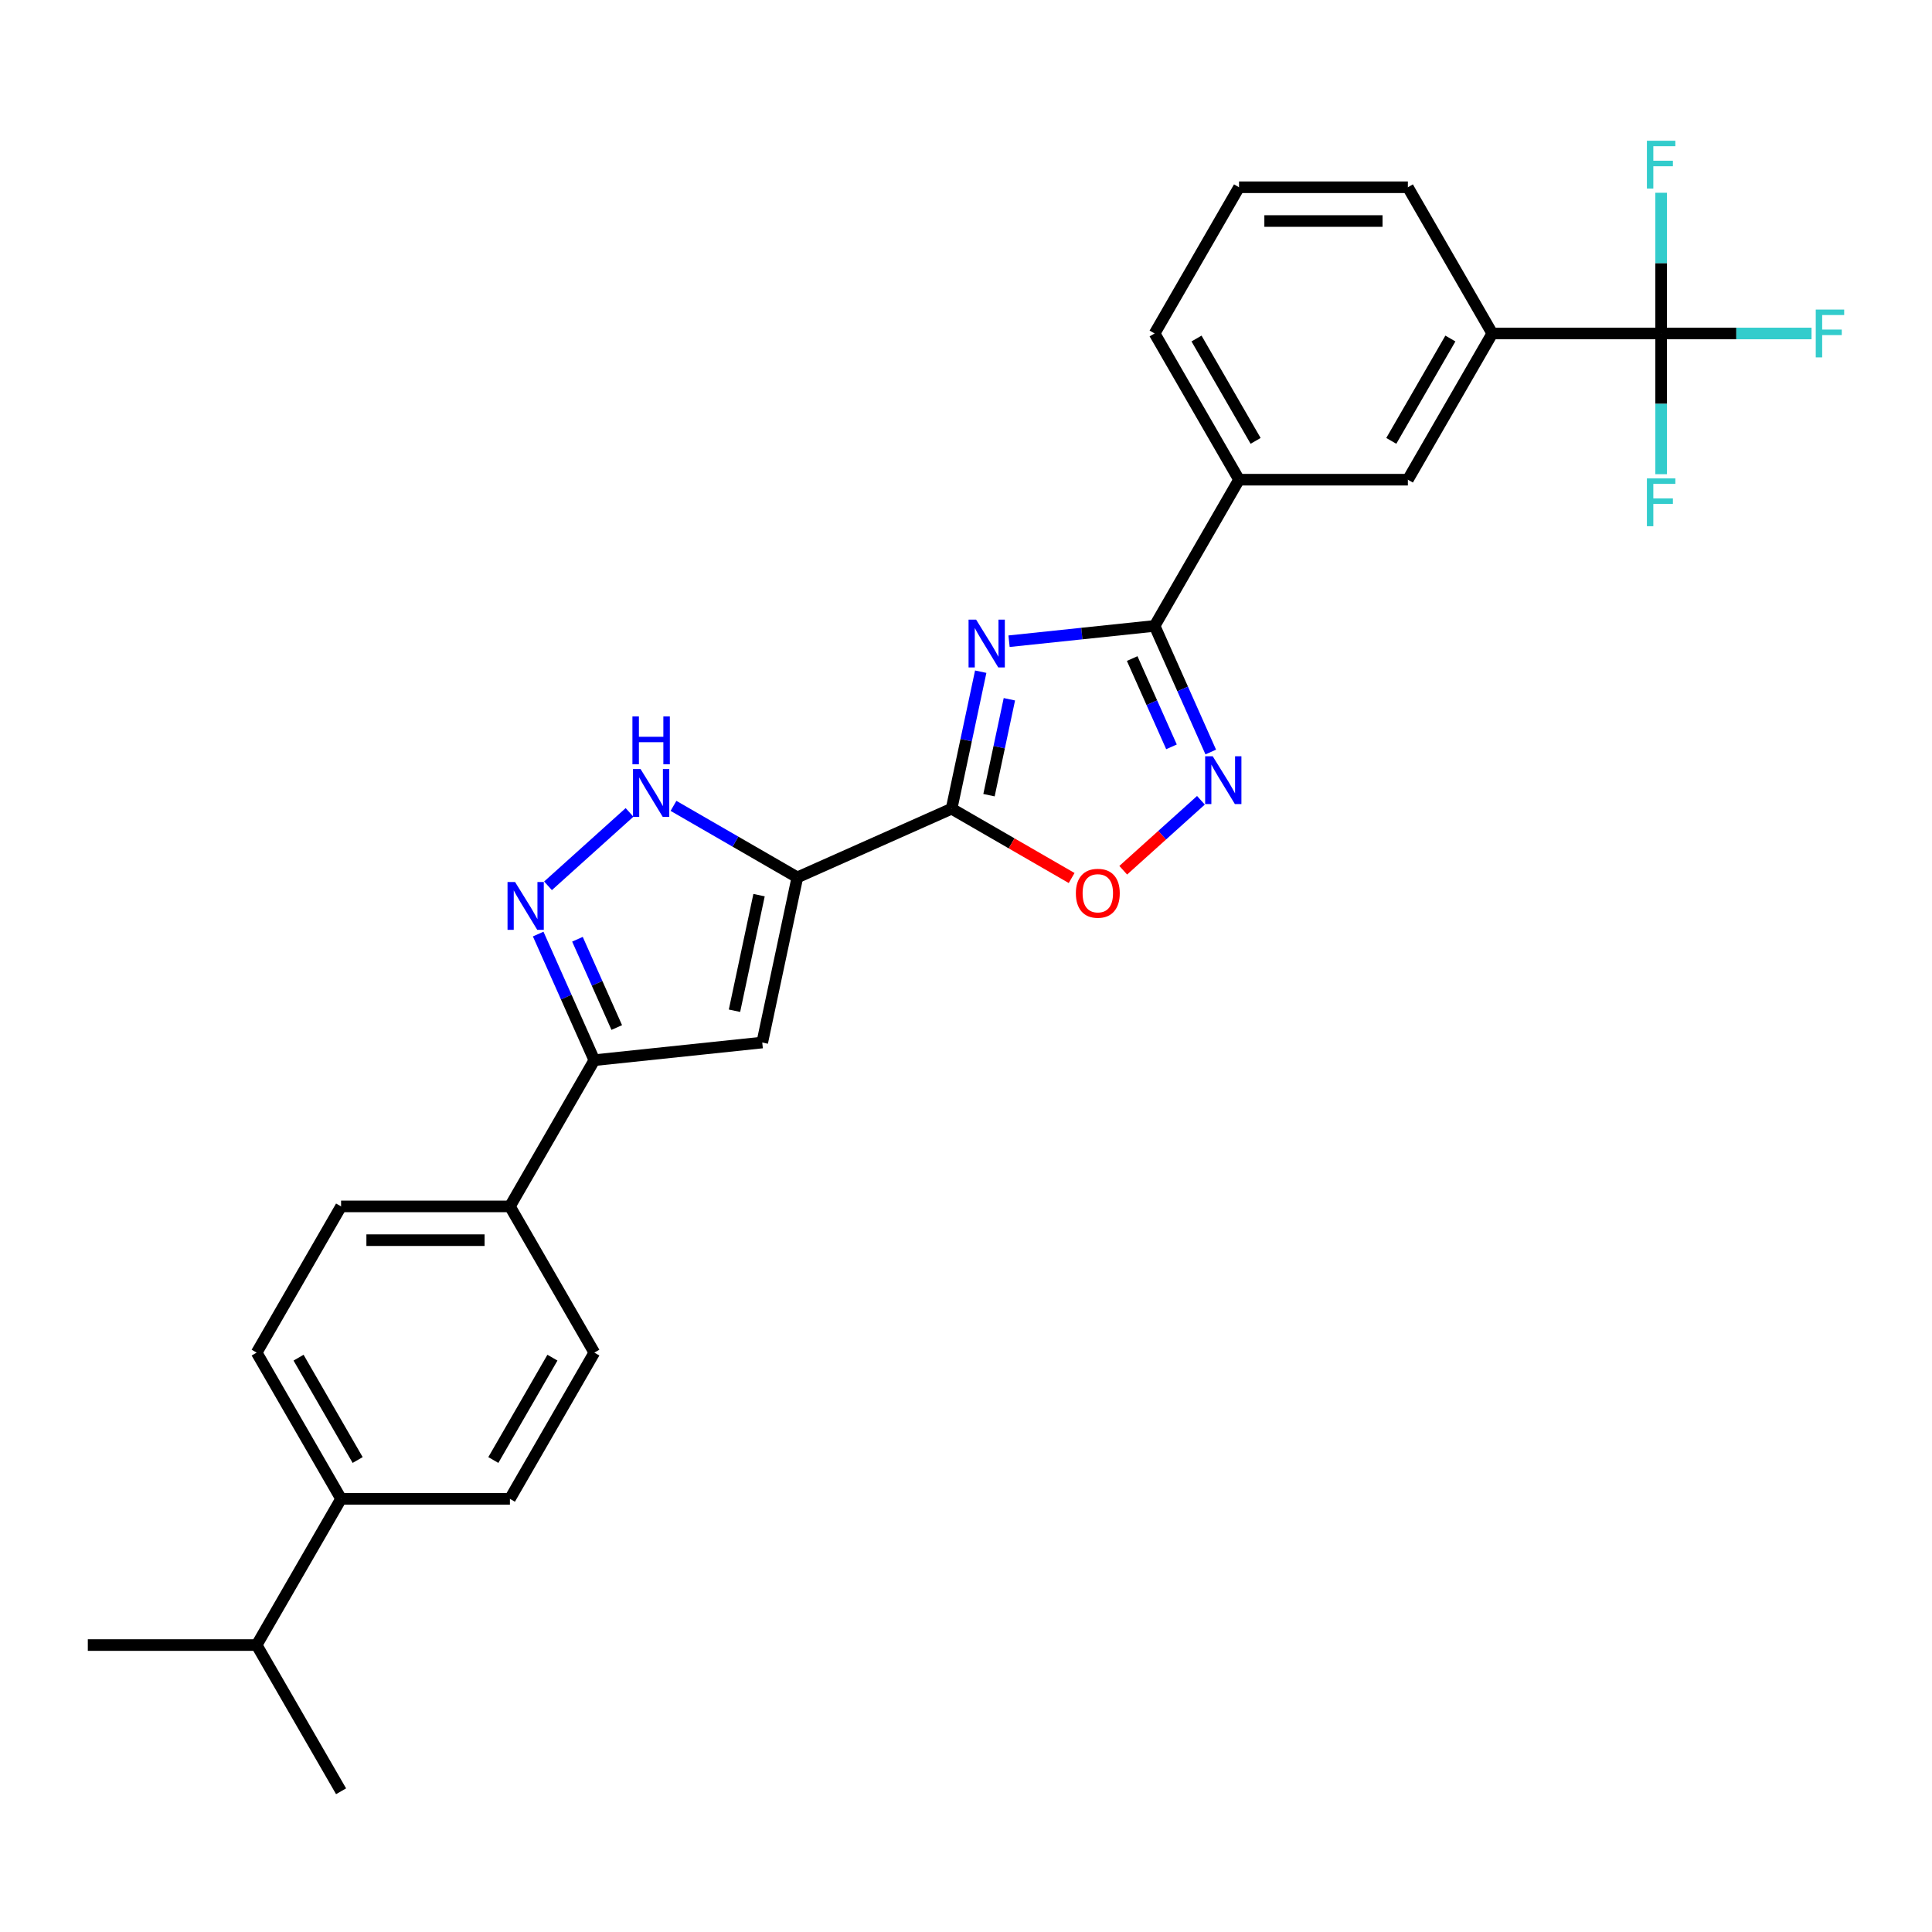 <?xml version='1.0' encoding='iso-8859-1'?>
<svg version='1.1' baseProfile='full'
              xmlns='http://www.w3.org/2000/svg'
                      xmlns:rdkit='http://www.rdkit.org/xml'
                      xmlns:xlink='http://www.w3.org/1999/xlink'
                  xml:space='preserve'
width='1000px' height='1000px' viewBox='0 0 1000 1000'>
<!-- END OF HEADER -->
<rect style='opacity:1.0;fill:#FFFFFF;stroke:none' width='1000' height='1000' x='0' y='0'> </rect>
<path class='bond-1' d='M 507.618,347.665 L 500.081,383.125' style='fill:none;fill-rule:evenodd;stroke:#0000FF;stroke-width:6px;stroke-linecap:butt;stroke-linejoin:miter;stroke-opacity:1' />
<path class='bond-1' d='M 500.081,383.125 L 492.543,418.586' style='fill:none;fill-rule:evenodd;stroke:#000000;stroke-width:6px;stroke-linecap:butt;stroke-linejoin:miter;stroke-opacity:1' />
<path class='bond-1' d='M 522.453,361.937 L 517.177,386.759' style='fill:none;fill-rule:evenodd;stroke:#0000FF;stroke-width:6px;stroke-linecap:butt;stroke-linejoin:miter;stroke-opacity:1' />
<path class='bond-1' d='M 517.177,386.759 L 511.901,411.582' style='fill:none;fill-rule:evenodd;stroke:#000000;stroke-width:6px;stroke-linecap:butt;stroke-linejoin:miter;stroke-opacity:1' />
<path class='bond-2' d='M 522.283,331.889 L 559.954,327.93' style='fill:none;fill-rule:evenodd;stroke:#0000FF;stroke-width:6px;stroke-linecap:butt;stroke-linejoin:miter;stroke-opacity:1' />
<path class='bond-2' d='M 559.954,327.93 L 597.625,323.971' style='fill:none;fill-rule:evenodd;stroke:#000000;stroke-width:6px;stroke-linecap:butt;stroke-linejoin:miter;stroke-opacity:1' />
<path class='bond-0' d='M 412.708,454.131 L 492.543,418.586' style='fill:none;fill-rule:evenodd;stroke:#000000;stroke-width:6px;stroke-linecap:butt;stroke-linejoin:miter;stroke-opacity:1' />
<path class='bond-3' d='M 412.708,454.131 L 394.538,539.612' style='fill:none;fill-rule:evenodd;stroke:#000000;stroke-width:6px;stroke-linecap:butt;stroke-linejoin:miter;stroke-opacity:1' />
<path class='bond-3' d='M 392.886,463.32 L 380.168,523.156' style='fill:none;fill-rule:evenodd;stroke:#000000;stroke-width:6px;stroke-linecap:butt;stroke-linejoin:miter;stroke-opacity:1' />
<path class='bond-6' d='M 412.708,454.131 L 380.652,435.624' style='fill:none;fill-rule:evenodd;stroke:#000000;stroke-width:6px;stroke-linecap:butt;stroke-linejoin:miter;stroke-opacity:1' />
<path class='bond-6' d='M 380.652,435.624 L 348.596,417.116' style='fill:none;fill-rule:evenodd;stroke:#0000FF;stroke-width:6px;stroke-linecap:butt;stroke-linejoin:miter;stroke-opacity:1' />
<path class='bond-7' d='M 492.543,418.586 L 523.612,436.524' style='fill:none;fill-rule:evenodd;stroke:#000000;stroke-width:6px;stroke-linecap:butt;stroke-linejoin:miter;stroke-opacity:1' />
<path class='bond-7' d='M 523.612,436.524 L 554.68,454.461' style='fill:none;fill-rule:evenodd;stroke:#FF0000;stroke-width:6px;stroke-linecap:butt;stroke-linejoin:miter;stroke-opacity:1' />
<path class='bond-4' d='M 597.625,323.971 L 612.156,356.609' style='fill:none;fill-rule:evenodd;stroke:#000000;stroke-width:6px;stroke-linecap:butt;stroke-linejoin:miter;stroke-opacity:1' />
<path class='bond-4' d='M 612.156,356.609 L 626.687,389.247' style='fill:none;fill-rule:evenodd;stroke:#0000FF;stroke-width:6px;stroke-linecap:butt;stroke-linejoin:miter;stroke-opacity:1' />
<path class='bond-4' d='M 586.017,340.871 L 596.189,363.718' style='fill:none;fill-rule:evenodd;stroke:#000000;stroke-width:6px;stroke-linecap:butt;stroke-linejoin:miter;stroke-opacity:1' />
<path class='bond-4' d='M 596.189,363.718 L 606.361,386.564' style='fill:none;fill-rule:evenodd;stroke:#0000FF;stroke-width:6px;stroke-linecap:butt;stroke-linejoin:miter;stroke-opacity:1' />
<path class='bond-10' d='M 597.625,323.971 L 641.32,248.288' style='fill:none;fill-rule:evenodd;stroke:#000000;stroke-width:6px;stroke-linecap:butt;stroke-linejoin:miter;stroke-opacity:1' />
<path class='bond-8' d='M 394.538,539.612 L 307.626,548.747' style='fill:none;fill-rule:evenodd;stroke:#000000;stroke-width:6px;stroke-linecap:butt;stroke-linejoin:miter;stroke-opacity:1' />
<path class='bond-28' d='M 621.599,414.224 L 601.491,432.33' style='fill:none;fill-rule:evenodd;stroke:#0000FF;stroke-width:6px;stroke-linecap:butt;stroke-linejoin:miter;stroke-opacity:1' />
<path class='bond-28' d='M 601.491,432.33 L 581.382,450.436' style='fill:none;fill-rule:evenodd;stroke:#FF0000;stroke-width:6px;stroke-linecap:butt;stroke-linejoin:miter;stroke-opacity:1' />
<path class='bond-5' d='M 283.652,458.494 L 325.844,420.504' style='fill:none;fill-rule:evenodd;stroke:#0000FF;stroke-width:6px;stroke-linecap:butt;stroke-linejoin:miter;stroke-opacity:1' />
<path class='bond-29' d='M 278.564,483.471 L 293.095,516.109' style='fill:none;fill-rule:evenodd;stroke:#0000FF;stroke-width:6px;stroke-linecap:butt;stroke-linejoin:miter;stroke-opacity:1' />
<path class='bond-29' d='M 293.095,516.109 L 307.626,548.747' style='fill:none;fill-rule:evenodd;stroke:#000000;stroke-width:6px;stroke-linecap:butt;stroke-linejoin:miter;stroke-opacity:1' />
<path class='bond-29' d='M 298.89,486.153 L 309.062,509' style='fill:none;fill-rule:evenodd;stroke:#0000FF;stroke-width:6px;stroke-linecap:butt;stroke-linejoin:miter;stroke-opacity:1' />
<path class='bond-29' d='M 309.062,509 L 319.234,531.847' style='fill:none;fill-rule:evenodd;stroke:#000000;stroke-width:6px;stroke-linecap:butt;stroke-linejoin:miter;stroke-opacity:1' />
<path class='bond-13' d='M 307.626,548.747 L 263.931,624.43' style='fill:none;fill-rule:evenodd;stroke:#000000;stroke-width:6px;stroke-linecap:butt;stroke-linejoin:miter;stroke-opacity:1' />
<path class='bond-9' d='M 859.797,172.606 L 772.406,172.606' style='fill:none;fill-rule:evenodd;stroke:#000000;stroke-width:6px;stroke-linecap:butt;stroke-linejoin:miter;stroke-opacity:1' />
<path class='bond-15' d='M 859.797,172.606 L 898.72,172.606' style='fill:none;fill-rule:evenodd;stroke:#000000;stroke-width:6px;stroke-linecap:butt;stroke-linejoin:miter;stroke-opacity:1' />
<path class='bond-15' d='M 898.72,172.606 L 937.644,172.606' style='fill:none;fill-rule:evenodd;stroke:#33CCCC;stroke-width:6px;stroke-linecap:butt;stroke-linejoin:miter;stroke-opacity:1' />
<path class='bond-16' d='M 859.797,172.606 L 859.797,209.021' style='fill:none;fill-rule:evenodd;stroke:#000000;stroke-width:6px;stroke-linecap:butt;stroke-linejoin:miter;stroke-opacity:1' />
<path class='bond-16' d='M 859.797,209.021 L 859.797,245.437' style='fill:none;fill-rule:evenodd;stroke:#33CCCC;stroke-width:6px;stroke-linecap:butt;stroke-linejoin:miter;stroke-opacity:1' />
<path class='bond-17' d='M 859.797,172.606 L 859.797,136.19' style='fill:none;fill-rule:evenodd;stroke:#000000;stroke-width:6px;stroke-linecap:butt;stroke-linejoin:miter;stroke-opacity:1' />
<path class='bond-17' d='M 859.797,136.19 L 859.797,99.774' style='fill:none;fill-rule:evenodd;stroke:#33CCCC;stroke-width:6px;stroke-linecap:butt;stroke-linejoin:miter;stroke-opacity:1' />
<path class='bond-12' d='M 641.32,248.288 L 728.711,248.288' style='fill:none;fill-rule:evenodd;stroke:#000000;stroke-width:6px;stroke-linecap:butt;stroke-linejoin:miter;stroke-opacity:1' />
<path class='bond-24' d='M 641.32,248.288 L 597.625,172.606' style='fill:none;fill-rule:evenodd;stroke:#000000;stroke-width:6px;stroke-linecap:butt;stroke-linejoin:miter;stroke-opacity:1' />
<path class='bond-24' d='M 649.902,228.197 L 619.315,175.219' style='fill:none;fill-rule:evenodd;stroke:#000000;stroke-width:6px;stroke-linecap:butt;stroke-linejoin:miter;stroke-opacity:1' />
<path class='bond-11' d='M 772.406,172.606 L 728.711,248.288' style='fill:none;fill-rule:evenodd;stroke:#000000;stroke-width:6px;stroke-linecap:butt;stroke-linejoin:miter;stroke-opacity:1' />
<path class='bond-11' d='M 750.715,175.219 L 720.128,228.197' style='fill:none;fill-rule:evenodd;stroke:#000000;stroke-width:6px;stroke-linecap:butt;stroke-linejoin:miter;stroke-opacity:1' />
<path class='bond-30' d='M 772.406,172.606 L 728.711,96.923' style='fill:none;fill-rule:evenodd;stroke:#000000;stroke-width:6px;stroke-linecap:butt;stroke-linejoin:miter;stroke-opacity:1' />
<path class='bond-18' d='M 263.931,624.43 L 307.626,700.112' style='fill:none;fill-rule:evenodd;stroke:#000000;stroke-width:6px;stroke-linecap:butt;stroke-linejoin:miter;stroke-opacity:1' />
<path class='bond-19' d='M 263.931,624.43 L 176.54,624.43' style='fill:none;fill-rule:evenodd;stroke:#000000;stroke-width:6px;stroke-linecap:butt;stroke-linejoin:miter;stroke-opacity:1' />
<path class='bond-19' d='M 250.823,641.908 L 189.649,641.908' style='fill:none;fill-rule:evenodd;stroke:#000000;stroke-width:6px;stroke-linecap:butt;stroke-linejoin:miter;stroke-opacity:1' />
<path class='bond-14' d='M 176.54,775.795 L 132.845,700.112' style='fill:none;fill-rule:evenodd;stroke:#000000;stroke-width:6px;stroke-linecap:butt;stroke-linejoin:miter;stroke-opacity:1' />
<path class='bond-14' d='M 185.123,755.703 L 154.536,702.725' style='fill:none;fill-rule:evenodd;stroke:#000000;stroke-width:6px;stroke-linecap:butt;stroke-linejoin:miter;stroke-opacity:1' />
<path class='bond-22' d='M 176.54,775.795 L 132.845,851.477' style='fill:none;fill-rule:evenodd;stroke:#000000;stroke-width:6px;stroke-linecap:butt;stroke-linejoin:miter;stroke-opacity:1' />
<path class='bond-31' d='M 176.54,775.795 L 263.931,775.795' style='fill:none;fill-rule:evenodd;stroke:#000000;stroke-width:6px;stroke-linecap:butt;stroke-linejoin:miter;stroke-opacity:1' />
<path class='bond-21' d='M 307.626,700.112 L 263.931,775.795' style='fill:none;fill-rule:evenodd;stroke:#000000;stroke-width:6px;stroke-linecap:butt;stroke-linejoin:miter;stroke-opacity:1' />
<path class='bond-21' d='M 285.936,702.725 L 255.349,755.703' style='fill:none;fill-rule:evenodd;stroke:#000000;stroke-width:6px;stroke-linecap:butt;stroke-linejoin:miter;stroke-opacity:1' />
<path class='bond-20' d='M 176.54,624.43 L 132.845,700.112' style='fill:none;fill-rule:evenodd;stroke:#000000;stroke-width:6px;stroke-linecap:butt;stroke-linejoin:miter;stroke-opacity:1' />
<path class='bond-26' d='M 132.845,851.477 L 45.455,851.477' style='fill:none;fill-rule:evenodd;stroke:#000000;stroke-width:6px;stroke-linecap:butt;stroke-linejoin:miter;stroke-opacity:1' />
<path class='bond-27' d='M 132.845,851.477 L 176.54,927.16' style='fill:none;fill-rule:evenodd;stroke:#000000;stroke-width:6px;stroke-linecap:butt;stroke-linejoin:miter;stroke-opacity:1' />
<path class='bond-23' d='M 728.711,96.923 L 641.32,96.923' style='fill:none;fill-rule:evenodd;stroke:#000000;stroke-width:6px;stroke-linecap:butt;stroke-linejoin:miter;stroke-opacity:1' />
<path class='bond-23' d='M 715.602,114.401 L 654.429,114.401' style='fill:none;fill-rule:evenodd;stroke:#000000;stroke-width:6px;stroke-linecap:butt;stroke-linejoin:miter;stroke-opacity:1' />
<path class='bond-25' d='M 597.625,172.606 L 641.32,96.923' style='fill:none;fill-rule:evenodd;stroke:#000000;stroke-width:6px;stroke-linecap:butt;stroke-linejoin:miter;stroke-opacity:1' />
<path  class='atom-0' d='M 505.242 320.731
L 513.352 333.839
Q 514.156 335.133, 515.449 337.475
Q 516.743 339.817, 516.813 339.957
L 516.813 320.731
L 520.098 320.731
L 520.098 345.48
L 516.708 345.48
L 508.004 331.148
Q 506.99 329.47, 505.906 327.547
Q 504.858 325.625, 504.543 325.03
L 504.543 345.48
L 501.327 345.48
L 501.327 320.731
L 505.242 320.731
' fill='#0000FF'/>
<path  class='atom-5' d='M 627.699 391.431
L 635.809 404.54
Q 636.613 405.833, 637.906 408.175
Q 639.2 410.517, 639.269 410.657
L 639.269 391.431
L 642.555 391.431
L 642.555 416.18
L 639.165 416.18
L 630.46 401.848
Q 629.447 400.17, 628.363 398.248
Q 627.314 396.325, 627 395.731
L 627 416.18
L 623.784 416.18
L 623.784 391.431
L 627.699 391.431
' fill='#0000FF'/>
<path  class='atom-6' d='M 266.611 456.537
L 274.721 469.646
Q 275.525 470.939, 276.818 473.281
Q 278.111 475.623, 278.181 475.763
L 278.181 456.537
L 281.467 456.537
L 281.467 481.286
L 278.076 481.286
L 269.372 466.954
Q 268.359 465.276, 267.275 463.354
Q 266.226 461.431, 265.912 460.837
L 265.912 481.286
L 262.696 481.286
L 262.696 456.537
L 266.611 456.537
' fill='#0000FF'/>
<path  class='atom-7' d='M 331.555 398.061
L 339.665 411.17
Q 340.469 412.463, 341.762 414.806
Q 343.055 417.148, 343.125 417.287
L 343.125 398.061
L 346.411 398.061
L 346.411 422.81
L 343.02 422.81
L 334.316 408.478
Q 333.303 406.801, 332.219 404.878
Q 331.17 402.955, 330.856 402.361
L 330.856 422.81
L 327.64 422.81
L 327.64 398.061
L 331.555 398.061
' fill='#0000FF'/>
<path  class='atom-7' d='M 327.342 370.838
L 330.698 370.838
L 330.698 381.359
L 343.352 381.359
L 343.352 370.838
L 346.708 370.838
L 346.708 395.587
L 343.352 395.587
L 343.352 384.156
L 330.698 384.156
L 330.698 395.587
L 327.342 395.587
L 327.342 370.838
' fill='#0000FF'/>
<path  class='atom-8' d='M 556.865 462.352
Q 556.865 456.409, 559.801 453.088
Q 562.738 449.767, 568.226 449.767
Q 573.714 449.767, 576.65 453.088
Q 579.586 456.409, 579.586 462.352
Q 579.586 468.364, 576.615 471.79
Q 573.644 475.18, 568.226 475.18
Q 562.773 475.18, 559.801 471.79
Q 556.865 468.399, 556.865 462.352
M 568.226 472.384
Q 572.001 472.384, 574.028 469.867
Q 576.091 467.315, 576.091 462.352
Q 576.091 457.493, 574.028 455.046
Q 572.001 452.564, 568.226 452.564
Q 564.45 452.564, 562.388 455.011
Q 560.361 457.458, 560.361 462.352
Q 560.361 467.35, 562.388 469.867
Q 564.45 472.384, 568.226 472.384
' fill='#FF0000'/>
<path  class='atom-16' d='M 939.829 160.231
L 954.545 160.231
L 954.545 163.063
L 943.15 163.063
L 943.15 170.578
L 953.287 170.578
L 953.287 173.445
L 943.15 173.445
L 943.15 184.98
L 939.829 184.98
L 939.829 160.231
' fill='#33CCCC'/>
<path  class='atom-17' d='M 852.438 247.622
L 867.155 247.622
L 867.155 250.453
L 855.759 250.453
L 855.759 257.969
L 865.896 257.969
L 865.896 260.835
L 855.759 260.835
L 855.759 272.371
L 852.438 272.371
L 852.438 247.622
' fill='#33CCCC'/>
<path  class='atom-18' d='M 852.438 72.84
L 867.155 72.84
L 867.155 75.672
L 855.759 75.672
L 855.759 83.188
L 865.896 83.188
L 865.896 86.054
L 855.759 86.054
L 855.759 97.589
L 852.438 97.589
L 852.438 72.84
' fill='#33CCCC'/>
</svg>
